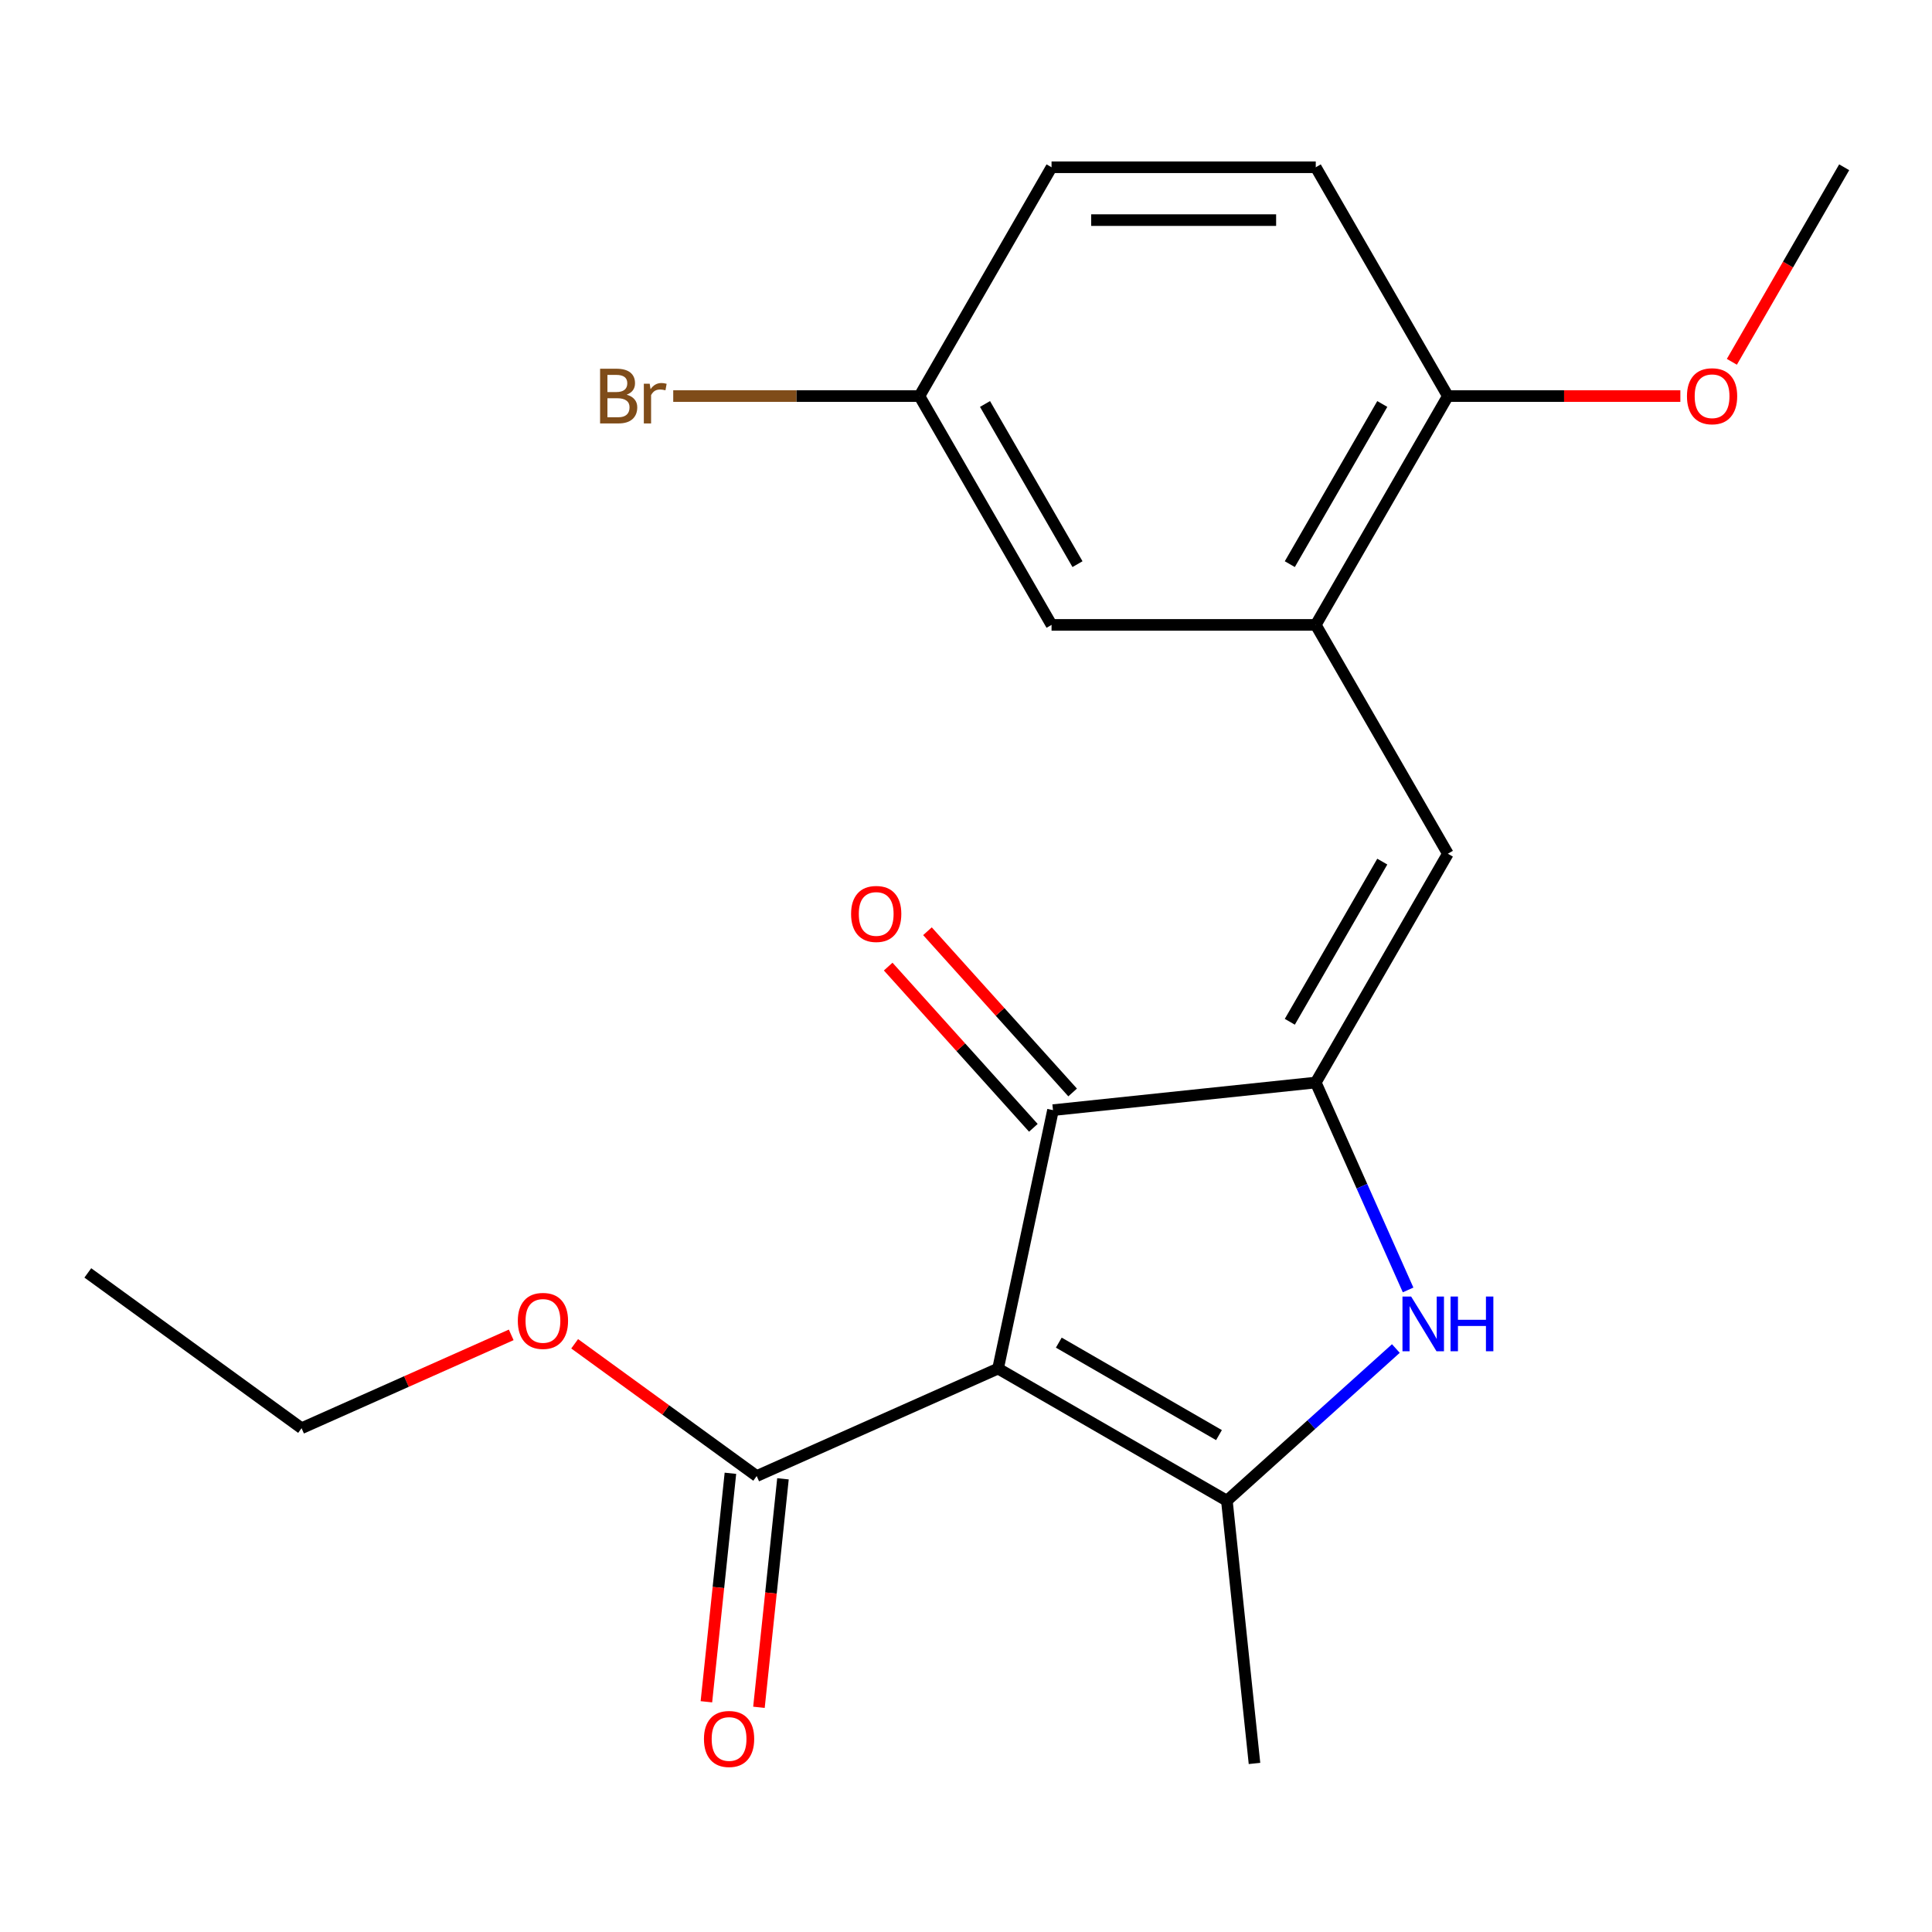<?xml version='1.0' encoding='iso-8859-1'?>
<svg version='1.1' baseProfile='full'
              xmlns='http://www.w3.org/2000/svg'
                      xmlns:rdkit='http://www.rdkit.org/xml'
                      xmlns:xlink='http://www.w3.org/1999/xlink'
                  xml:space='preserve'
width='1000px' height='1000px' viewBox='0 0 1000 1000'>
<!-- END OF HEADER -->
<rect style='opacity:1.0;fill:#FFFFFF;stroke:none' width='1000' height='1000' x='0' y='0'> </rect>
<path class='bond-1' d='M 516.595,708.375 L 635.029,776.752' style='fill:none;fill-rule:evenodd;stroke:#000000;stroke-width:6px;stroke-linecap:butt;stroke-linejoin:miter;stroke-opacity:1' />
<path class='bond-1' d='M 548.035,694.945 L 630.939,742.809' style='fill:none;fill-rule:evenodd;stroke:#000000;stroke-width:6px;stroke-linecap:butt;stroke-linejoin:miter;stroke-opacity:1' />
<path class='bond-3' d='M 516.595,708.375 L 545.028,574.607' style='fill:none;fill-rule:evenodd;stroke:#000000;stroke-width:6px;stroke-linecap:butt;stroke-linejoin:miter;stroke-opacity:1' />
<path class='bond-5' d='M 516.595,708.375 L 391.662,763.998' style='fill:none;fill-rule:evenodd;stroke:#000000;stroke-width:6px;stroke-linecap:butt;stroke-linejoin:miter;stroke-opacity:1' />
<path class='bond-0' d='M 681.034,560.313 L 545.028,574.607' style='fill:none;fill-rule:evenodd;stroke:#000000;stroke-width:6px;stroke-linecap:butt;stroke-linejoin:miter;stroke-opacity:1' />
<path class='bond-4' d='M 681.034,560.313 L 749.412,441.879' style='fill:none;fill-rule:evenodd;stroke:#000000;stroke-width:6px;stroke-linecap:butt;stroke-linejoin:miter;stroke-opacity:1' />
<path class='bond-4' d='M 667.604,528.872 L 715.469,445.968' style='fill:none;fill-rule:evenodd;stroke:#000000;stroke-width:6px;stroke-linecap:butt;stroke-linejoin:miter;stroke-opacity:1' />
<path class='bond-21' d='M 681.034,560.313 L 704.933,613.989' style='fill:none;fill-rule:evenodd;stroke:#000000;stroke-width:6px;stroke-linecap:butt;stroke-linejoin:miter;stroke-opacity:1' />
<path class='bond-21' d='M 704.933,613.989 L 728.831,667.666' style='fill:none;fill-rule:evenodd;stroke:#0000FF;stroke-width:6px;stroke-linecap:butt;stroke-linejoin:miter;stroke-opacity:1' />
<path class='bond-2' d='M 635.029,776.752 L 678.764,737.373' style='fill:none;fill-rule:evenodd;stroke:#000000;stroke-width:6px;stroke-linecap:butt;stroke-linejoin:miter;stroke-opacity:1' />
<path class='bond-2' d='M 678.764,737.373 L 722.499,697.994' style='fill:none;fill-rule:evenodd;stroke:#0000FF;stroke-width:6px;stroke-linecap:butt;stroke-linejoin:miter;stroke-opacity:1' />
<path class='bond-14' d='M 635.029,776.752 L 649.323,912.759' style='fill:none;fill-rule:evenodd;stroke:#000000;stroke-width:6px;stroke-linecap:butt;stroke-linejoin:miter;stroke-opacity:1' />
<path class='bond-8' d='M 555.191,565.457 L 517.621,523.732' style='fill:none;fill-rule:evenodd;stroke:#000000;stroke-width:6px;stroke-linecap:butt;stroke-linejoin:miter;stroke-opacity:1' />
<path class='bond-8' d='M 517.621,523.732 L 480.052,482.006' style='fill:none;fill-rule:evenodd;stroke:#FF0000;stroke-width:6px;stroke-linecap:butt;stroke-linejoin:miter;stroke-opacity:1' />
<path class='bond-8' d='M 534.865,583.758 L 497.295,542.033' style='fill:none;fill-rule:evenodd;stroke:#000000;stroke-width:6px;stroke-linecap:butt;stroke-linejoin:miter;stroke-opacity:1' />
<path class='bond-8' d='M 497.295,542.033 L 459.726,500.308' style='fill:none;fill-rule:evenodd;stroke:#FF0000;stroke-width:6px;stroke-linecap:butt;stroke-linejoin:miter;stroke-opacity:1' />
<path class='bond-6' d='M 749.412,441.879 L 681.034,323.445' style='fill:none;fill-rule:evenodd;stroke:#000000;stroke-width:6px;stroke-linecap:butt;stroke-linejoin:miter;stroke-opacity:1' />
<path class='bond-10' d='M 378.062,762.569 L 371.846,821.702' style='fill:none;fill-rule:evenodd;stroke:#000000;stroke-width:6px;stroke-linecap:butt;stroke-linejoin:miter;stroke-opacity:1' />
<path class='bond-10' d='M 371.846,821.702 L 365.631,880.836' style='fill:none;fill-rule:evenodd;stroke:#FF0000;stroke-width:6px;stroke-linecap:butt;stroke-linejoin:miter;stroke-opacity:1' />
<path class='bond-10' d='M 405.263,765.428 L 399.048,824.561' style='fill:none;fill-rule:evenodd;stroke:#000000;stroke-width:6px;stroke-linecap:butt;stroke-linejoin:miter;stroke-opacity:1' />
<path class='bond-10' d='M 399.048,824.561 L 392.832,883.695' style='fill:none;fill-rule:evenodd;stroke:#FF0000;stroke-width:6px;stroke-linecap:butt;stroke-linejoin:miter;stroke-opacity:1' />
<path class='bond-13' d='M 391.662,763.998 L 344.553,729.771' style='fill:none;fill-rule:evenodd;stroke:#000000;stroke-width:6px;stroke-linecap:butt;stroke-linejoin:miter;stroke-opacity:1' />
<path class='bond-13' d='M 344.553,729.771 L 297.444,695.544' style='fill:none;fill-rule:evenodd;stroke:#FF0000;stroke-width:6px;stroke-linecap:butt;stroke-linejoin:miter;stroke-opacity:1' />
<path class='bond-7' d='M 681.034,323.445 L 749.412,205.011' style='fill:none;fill-rule:evenodd;stroke:#000000;stroke-width:6px;stroke-linecap:butt;stroke-linejoin:miter;stroke-opacity:1' />
<path class='bond-7' d='M 667.604,292.004 L 715.469,209.101' style='fill:none;fill-rule:evenodd;stroke:#000000;stroke-width:6px;stroke-linecap:butt;stroke-linejoin:miter;stroke-opacity:1' />
<path class='bond-9' d='M 681.034,323.445 L 544.279,323.445' style='fill:none;fill-rule:evenodd;stroke:#000000;stroke-width:6px;stroke-linecap:butt;stroke-linejoin:miter;stroke-opacity:1' />
<path class='bond-11' d='M 749.412,205.011 L 681.034,86.577' style='fill:none;fill-rule:evenodd;stroke:#000000;stroke-width:6px;stroke-linecap:butt;stroke-linejoin:miter;stroke-opacity:1' />
<path class='bond-17' d='M 749.412,205.011 L 809.58,205.011' style='fill:none;fill-rule:evenodd;stroke:#000000;stroke-width:6px;stroke-linecap:butt;stroke-linejoin:miter;stroke-opacity:1' />
<path class='bond-17' d='M 809.58,205.011 L 869.749,205.011' style='fill:none;fill-rule:evenodd;stroke:#FF0000;stroke-width:6px;stroke-linecap:butt;stroke-linejoin:miter;stroke-opacity:1' />
<path class='bond-12' d='M 544.279,323.445 L 475.901,205.011' style='fill:none;fill-rule:evenodd;stroke:#000000;stroke-width:6px;stroke-linecap:butt;stroke-linejoin:miter;stroke-opacity:1' />
<path class='bond-12' d='M 557.709,292.004 L 509.844,209.101' style='fill:none;fill-rule:evenodd;stroke:#000000;stroke-width:6px;stroke-linecap:butt;stroke-linejoin:miter;stroke-opacity:1' />
<path class='bond-22' d='M 681.034,86.577 L 544.279,86.577' style='fill:none;fill-rule:evenodd;stroke:#000000;stroke-width:6px;stroke-linecap:butt;stroke-linejoin:miter;stroke-opacity:1' />
<path class='bond-22' d='M 660.521,113.928 L 564.792,113.928' style='fill:none;fill-rule:evenodd;stroke:#000000;stroke-width:6px;stroke-linecap:butt;stroke-linejoin:miter;stroke-opacity:1' />
<path class='bond-15' d='M 475.901,205.011 L 544.279,86.577' style='fill:none;fill-rule:evenodd;stroke:#000000;stroke-width:6px;stroke-linecap:butt;stroke-linejoin:miter;stroke-opacity:1' />
<path class='bond-16' d='M 475.901,205.011 L 412.182,205.011' style='fill:none;fill-rule:evenodd;stroke:#000000;stroke-width:6px;stroke-linecap:butt;stroke-linejoin:miter;stroke-opacity:1' />
<path class='bond-16' d='M 412.182,205.011 L 348.464,205.011' style='fill:none;fill-rule:evenodd;stroke:#7F4C19;stroke-width:6px;stroke-linecap:butt;stroke-linejoin:miter;stroke-opacity:1' />
<path class='bond-18' d='M 264.606,690.925 L 210.349,715.082' style='fill:none;fill-rule:evenodd;stroke:#FF0000;stroke-width:6px;stroke-linecap:butt;stroke-linejoin:miter;stroke-opacity:1' />
<path class='bond-18' d='M 210.349,715.082 L 156.092,739.239' style='fill:none;fill-rule:evenodd;stroke:#000000;stroke-width:6px;stroke-linecap:butt;stroke-linejoin:miter;stroke-opacity:1' />
<path class='bond-19' d='M 896.409,187.272 L 925.477,136.925' style='fill:none;fill-rule:evenodd;stroke:#FF0000;stroke-width:6px;stroke-linecap:butt;stroke-linejoin:miter;stroke-opacity:1' />
<path class='bond-19' d='M 925.477,136.925 L 954.545,86.577' style='fill:none;fill-rule:evenodd;stroke:#000000;stroke-width:6px;stroke-linecap:butt;stroke-linejoin:miter;stroke-opacity:1' />
<path class='bond-20' d='M 156.092,739.239 L 45.455,658.856' style='fill:none;fill-rule:evenodd;stroke:#000000;stroke-width:6px;stroke-linecap:butt;stroke-linejoin:miter;stroke-opacity:1' />
<path  class='atom-3' d='M 730.398 671.085
L 739.678 686.085
Q 740.598 687.565, 742.078 690.245
Q 743.558 692.925, 743.638 693.085
L 743.638 671.085
L 747.398 671.085
L 747.398 699.405
L 743.518 699.405
L 733.558 683.005
Q 732.398 681.085, 731.158 678.885
Q 729.958 676.685, 729.598 676.005
L 729.598 699.405
L 725.918 699.405
L 725.918 671.085
L 730.398 671.085
' fill='#0000FF'/>
<path  class='atom-3' d='M 750.798 671.085
L 754.638 671.085
L 754.638 683.125
L 769.118 683.125
L 769.118 671.085
L 772.958 671.085
L 772.958 699.405
L 769.118 699.405
L 769.118 686.325
L 754.638 686.325
L 754.638 699.405
L 750.798 699.405
L 750.798 671.085
' fill='#0000FF'/>
<path  class='atom-9' d='M 440.52 473.058
Q 440.52 466.258, 443.88 462.458
Q 447.24 458.658, 453.52 458.658
Q 459.8 458.658, 463.16 462.458
Q 466.52 466.258, 466.52 473.058
Q 466.52 479.938, 463.12 483.858
Q 459.72 487.738, 453.52 487.738
Q 447.28 487.738, 443.88 483.858
Q 440.52 479.978, 440.52 473.058
M 453.52 484.538
Q 457.84 484.538, 460.16 481.658
Q 462.52 478.738, 462.52 473.058
Q 462.52 467.498, 460.16 464.698
Q 457.84 461.858, 453.52 461.858
Q 449.2 461.858, 446.84 464.658
Q 444.52 467.458, 444.52 473.058
Q 444.52 478.778, 446.84 481.658
Q 449.2 484.538, 453.52 484.538
' fill='#FF0000'/>
<path  class='atom-11' d='M 364.367 900.085
Q 364.367 893.285, 367.727 889.485
Q 371.087 885.685, 377.367 885.685
Q 383.647 885.685, 387.007 889.485
Q 390.367 893.285, 390.367 900.085
Q 390.367 906.965, 386.967 910.885
Q 383.567 914.765, 377.367 914.765
Q 371.127 914.765, 367.727 910.885
Q 364.367 907.005, 364.367 900.085
M 377.367 911.565
Q 381.687 911.565, 384.007 908.685
Q 386.367 905.765, 386.367 900.085
Q 386.367 894.525, 384.007 891.725
Q 381.687 888.885, 377.367 888.885
Q 373.047 888.885, 370.687 891.685
Q 368.367 894.485, 368.367 900.085
Q 368.367 905.805, 370.687 908.685
Q 373.047 911.565, 377.367 911.565
' fill='#FF0000'/>
<path  class='atom-14' d='M 268.025 683.695
Q 268.025 676.895, 271.385 673.095
Q 274.745 669.295, 281.025 669.295
Q 287.305 669.295, 290.665 673.095
Q 294.025 676.895, 294.025 683.695
Q 294.025 690.575, 290.625 694.495
Q 287.225 698.375, 281.025 698.375
Q 274.785 698.375, 271.385 694.495
Q 268.025 690.615, 268.025 683.695
M 281.025 695.175
Q 285.345 695.175, 287.665 692.295
Q 290.025 689.375, 290.025 683.695
Q 290.025 678.135, 287.665 675.335
Q 285.345 672.495, 281.025 672.495
Q 276.705 672.495, 274.345 675.295
Q 272.025 678.095, 272.025 683.695
Q 272.025 689.415, 274.345 692.295
Q 276.705 695.175, 281.025 695.175
' fill='#FF0000'/>
<path  class='atom-17' d='M 324.365 204.291
Q 327.085 205.051, 328.445 206.731
Q 329.845 208.371, 329.845 210.811
Q 329.845 214.731, 327.325 216.971
Q 324.845 219.171, 320.125 219.171
L 310.605 219.171
L 310.605 190.851
L 318.965 190.851
Q 323.805 190.851, 326.245 192.811
Q 328.685 194.771, 328.685 198.371
Q 328.685 202.651, 324.365 204.291
M 314.405 194.051
L 314.405 202.931
L 318.965 202.931
Q 321.765 202.931, 323.205 201.811
Q 324.685 200.651, 324.685 198.371
Q 324.685 194.051, 318.965 194.051
L 314.405 194.051
M 320.125 215.971
Q 322.885 215.971, 324.365 214.651
Q 325.845 213.331, 325.845 210.811
Q 325.845 208.491, 324.205 207.331
Q 322.605 206.131, 319.525 206.131
L 314.405 206.131
L 314.405 215.971
L 320.125 215.971
' fill='#7F4C19'/>
<path  class='atom-17' d='M 336.285 198.611
L 336.725 201.451
Q 338.885 198.251, 342.405 198.251
Q 343.525 198.251, 345.045 198.651
L 344.445 202.011
Q 342.725 201.611, 341.765 201.611
Q 340.085 201.611, 338.965 202.291
Q 337.885 202.931, 337.005 204.491
L 337.005 219.171
L 333.245 219.171
L 333.245 198.611
L 336.285 198.611
' fill='#7F4C19'/>
<path  class='atom-18' d='M 873.168 205.091
Q 873.168 198.291, 876.528 194.491
Q 879.888 190.691, 886.168 190.691
Q 892.448 190.691, 895.808 194.491
Q 899.168 198.291, 899.168 205.091
Q 899.168 211.971, 895.768 215.891
Q 892.368 219.771, 886.168 219.771
Q 879.928 219.771, 876.528 215.891
Q 873.168 212.011, 873.168 205.091
M 886.168 216.571
Q 890.488 216.571, 892.808 213.691
Q 895.168 210.771, 895.168 205.091
Q 895.168 199.531, 892.808 196.731
Q 890.488 193.891, 886.168 193.891
Q 881.848 193.891, 879.488 196.691
Q 877.168 199.491, 877.168 205.091
Q 877.168 210.811, 879.488 213.691
Q 881.848 216.571, 886.168 216.571
' fill='#FF0000'/>
</svg>
